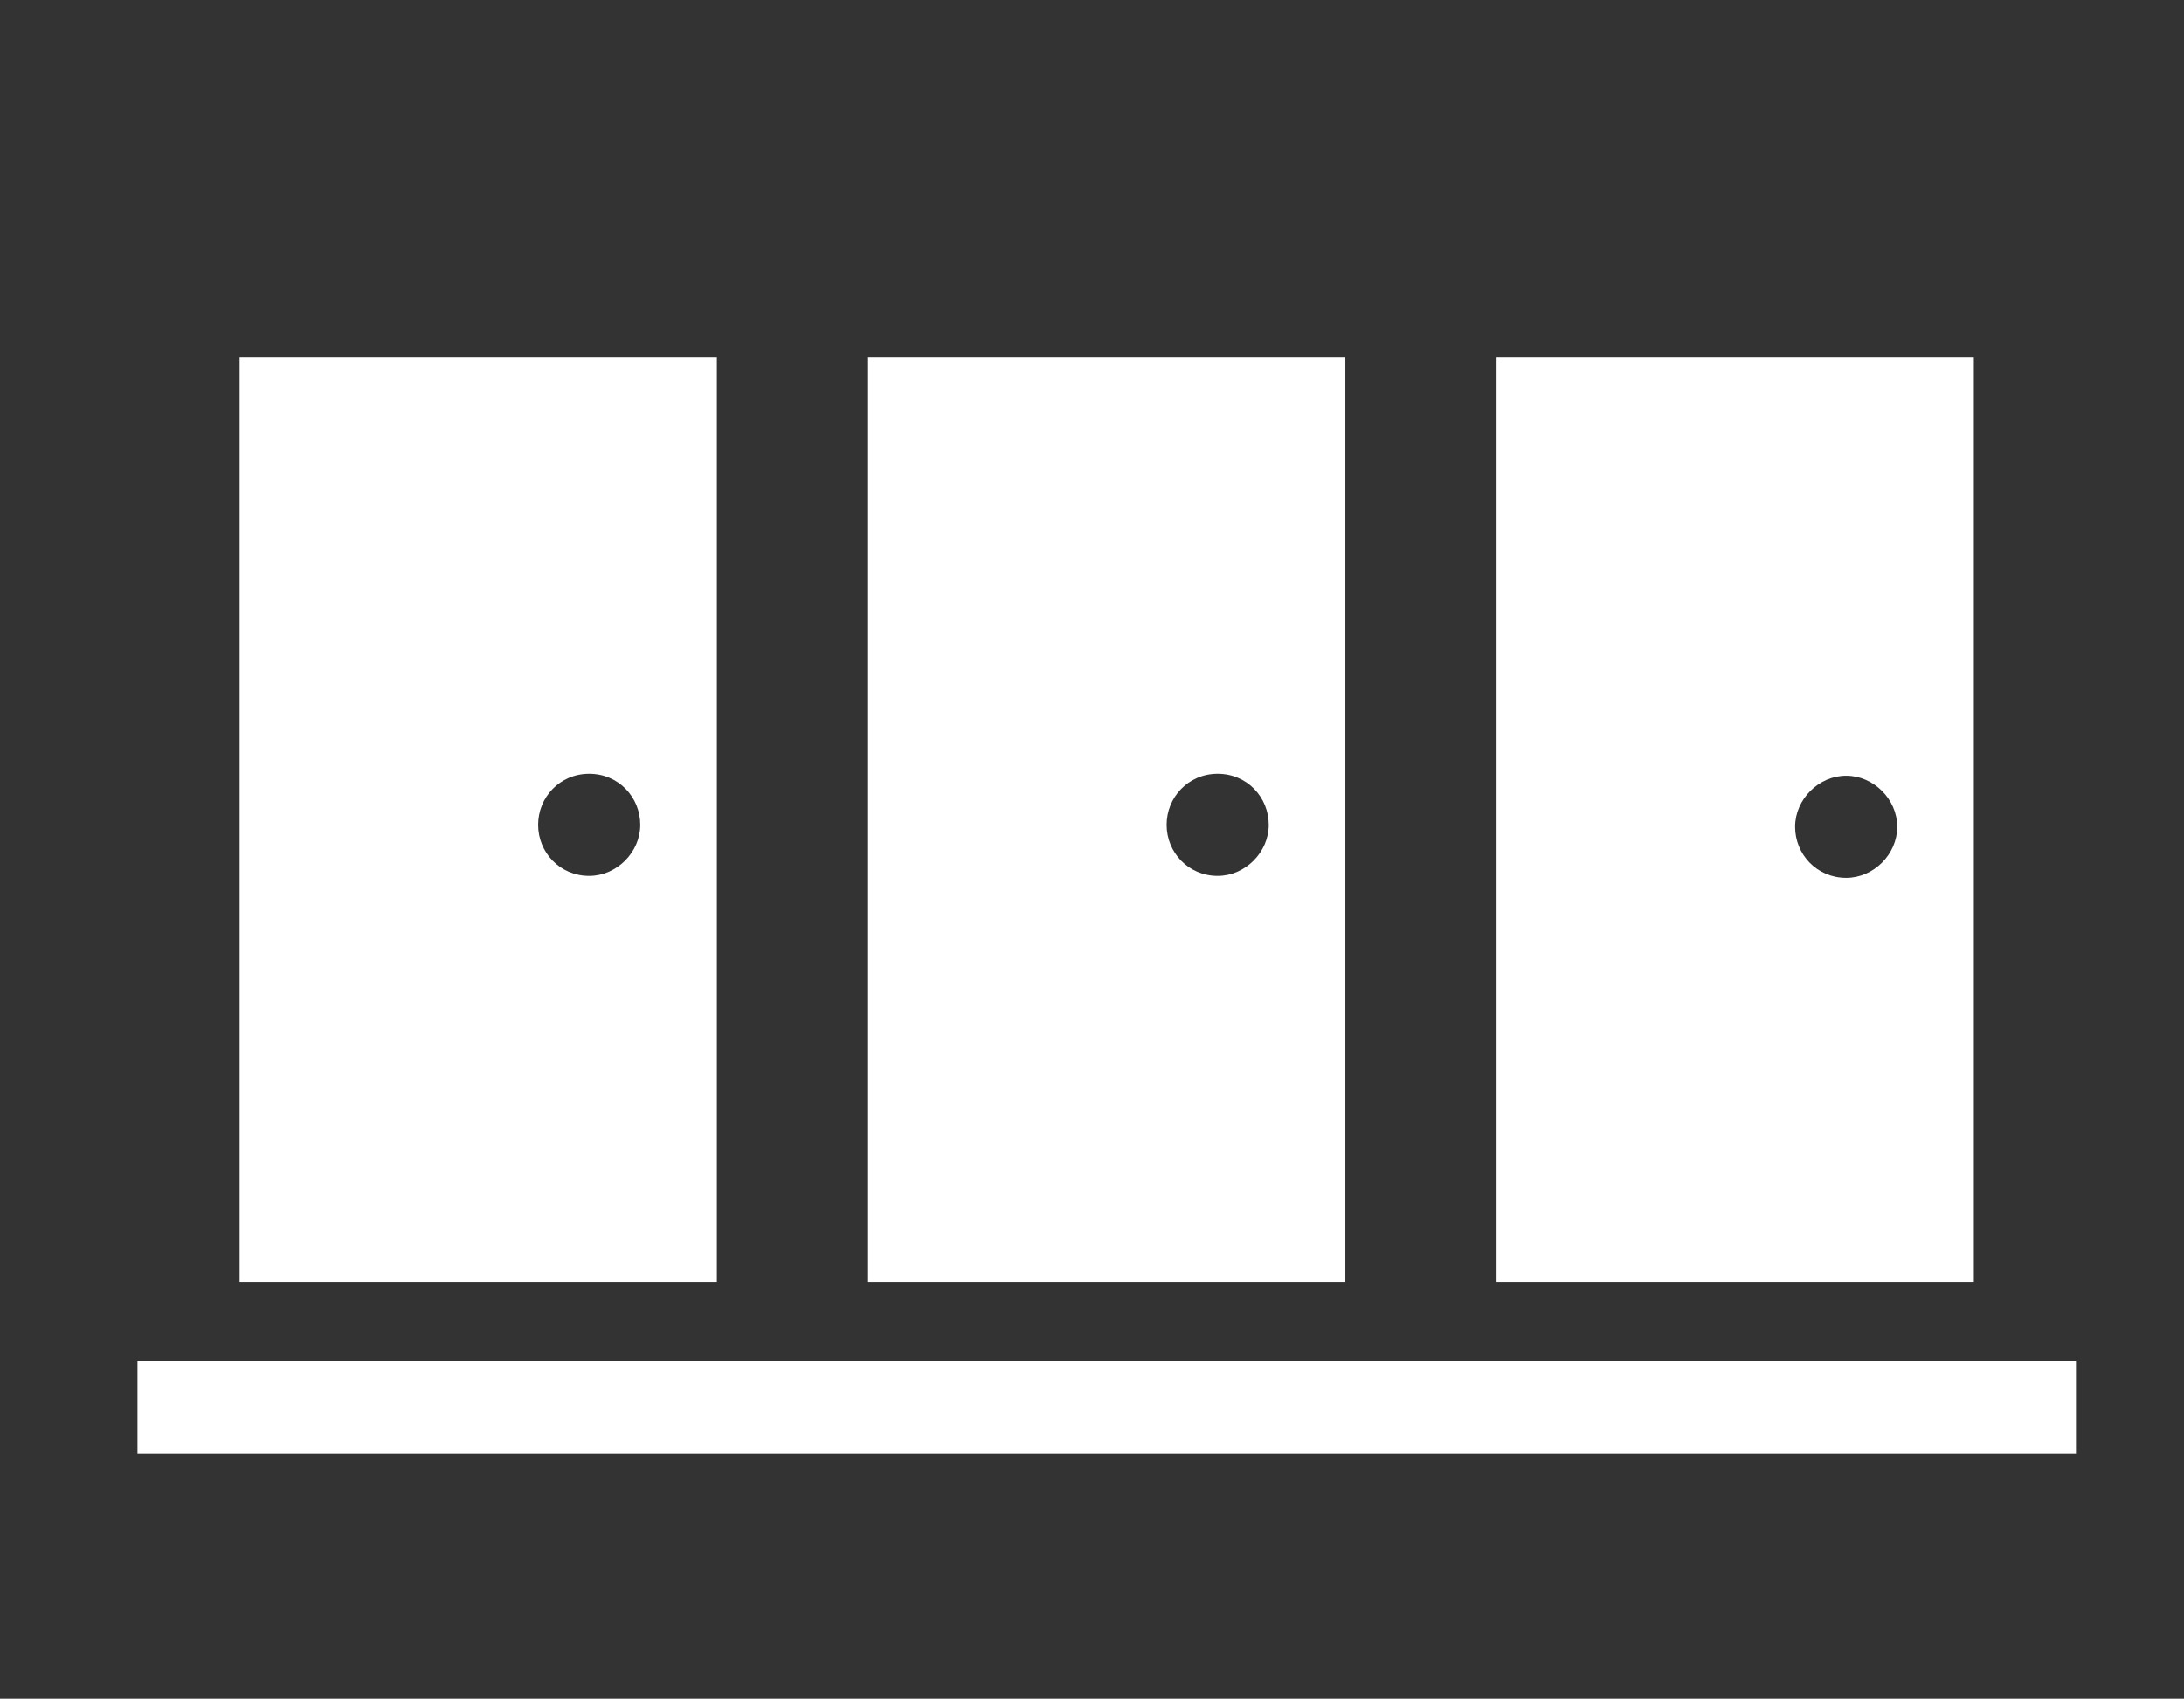 <?xml version="1.0" encoding="utf-8"?>
<!-- Generator: Adobe Illustrator 21.1.0, SVG Export Plug-In . SVG Version: 6.00 Build 0)  -->
<svg version="1.1" id="レイヤー_1" xmlns="http://www.w3.org/2000/svg" xmlns:xlink="http://www.w3.org/1999/xlink" x="0px"
	 y="0px" viewBox="0 0 111.2 86.5" style="enable-background:new 0 0 111.2 86.5;" xml:space="preserve">
<rect x="0" y="0" width="111.2" height="86.5" fill="#333333" stroke="none"/>
<style type="text/css">
	.st0{fill:#FFFFFF;}
</style>
<g>
	<path class="st0" d="M12.2,65.3h24.3V18.2H12.2V65.3z M30,39.4c1.5,0,2.6,1.2,2.6,2.6s-1.2,2.6-2.6,2.6c-1.5,0-2.6-1.2-2.6-2.6
		S28.5,39.4,30,39.4z"/>
	<path class="st0" d="M44.2,65.3h24.3V18.2H44.2V65.3z M62,39.4c1.5,0,2.6,1.2,2.6,2.6s-1.2,2.6-2.6,2.6c-1.5,0-2.6-1.2-2.6-2.6
		S60.5,39.4,62,39.4z"/>
	<path class="st0" d="M76.2,18.2v47.1h24.3V18.2H76.2z M94,44.7c-1.5,0-2.6-1.2-2.6-2.6s1.2-2.6,2.6-2.6s2.6,1.2,2.6,2.6
		S95.4,44.7,94,44.7z"/>
	<rect x="7" y="69.3" class="st0" width="98.7" height="4.7"/>
</g>
</svg>
